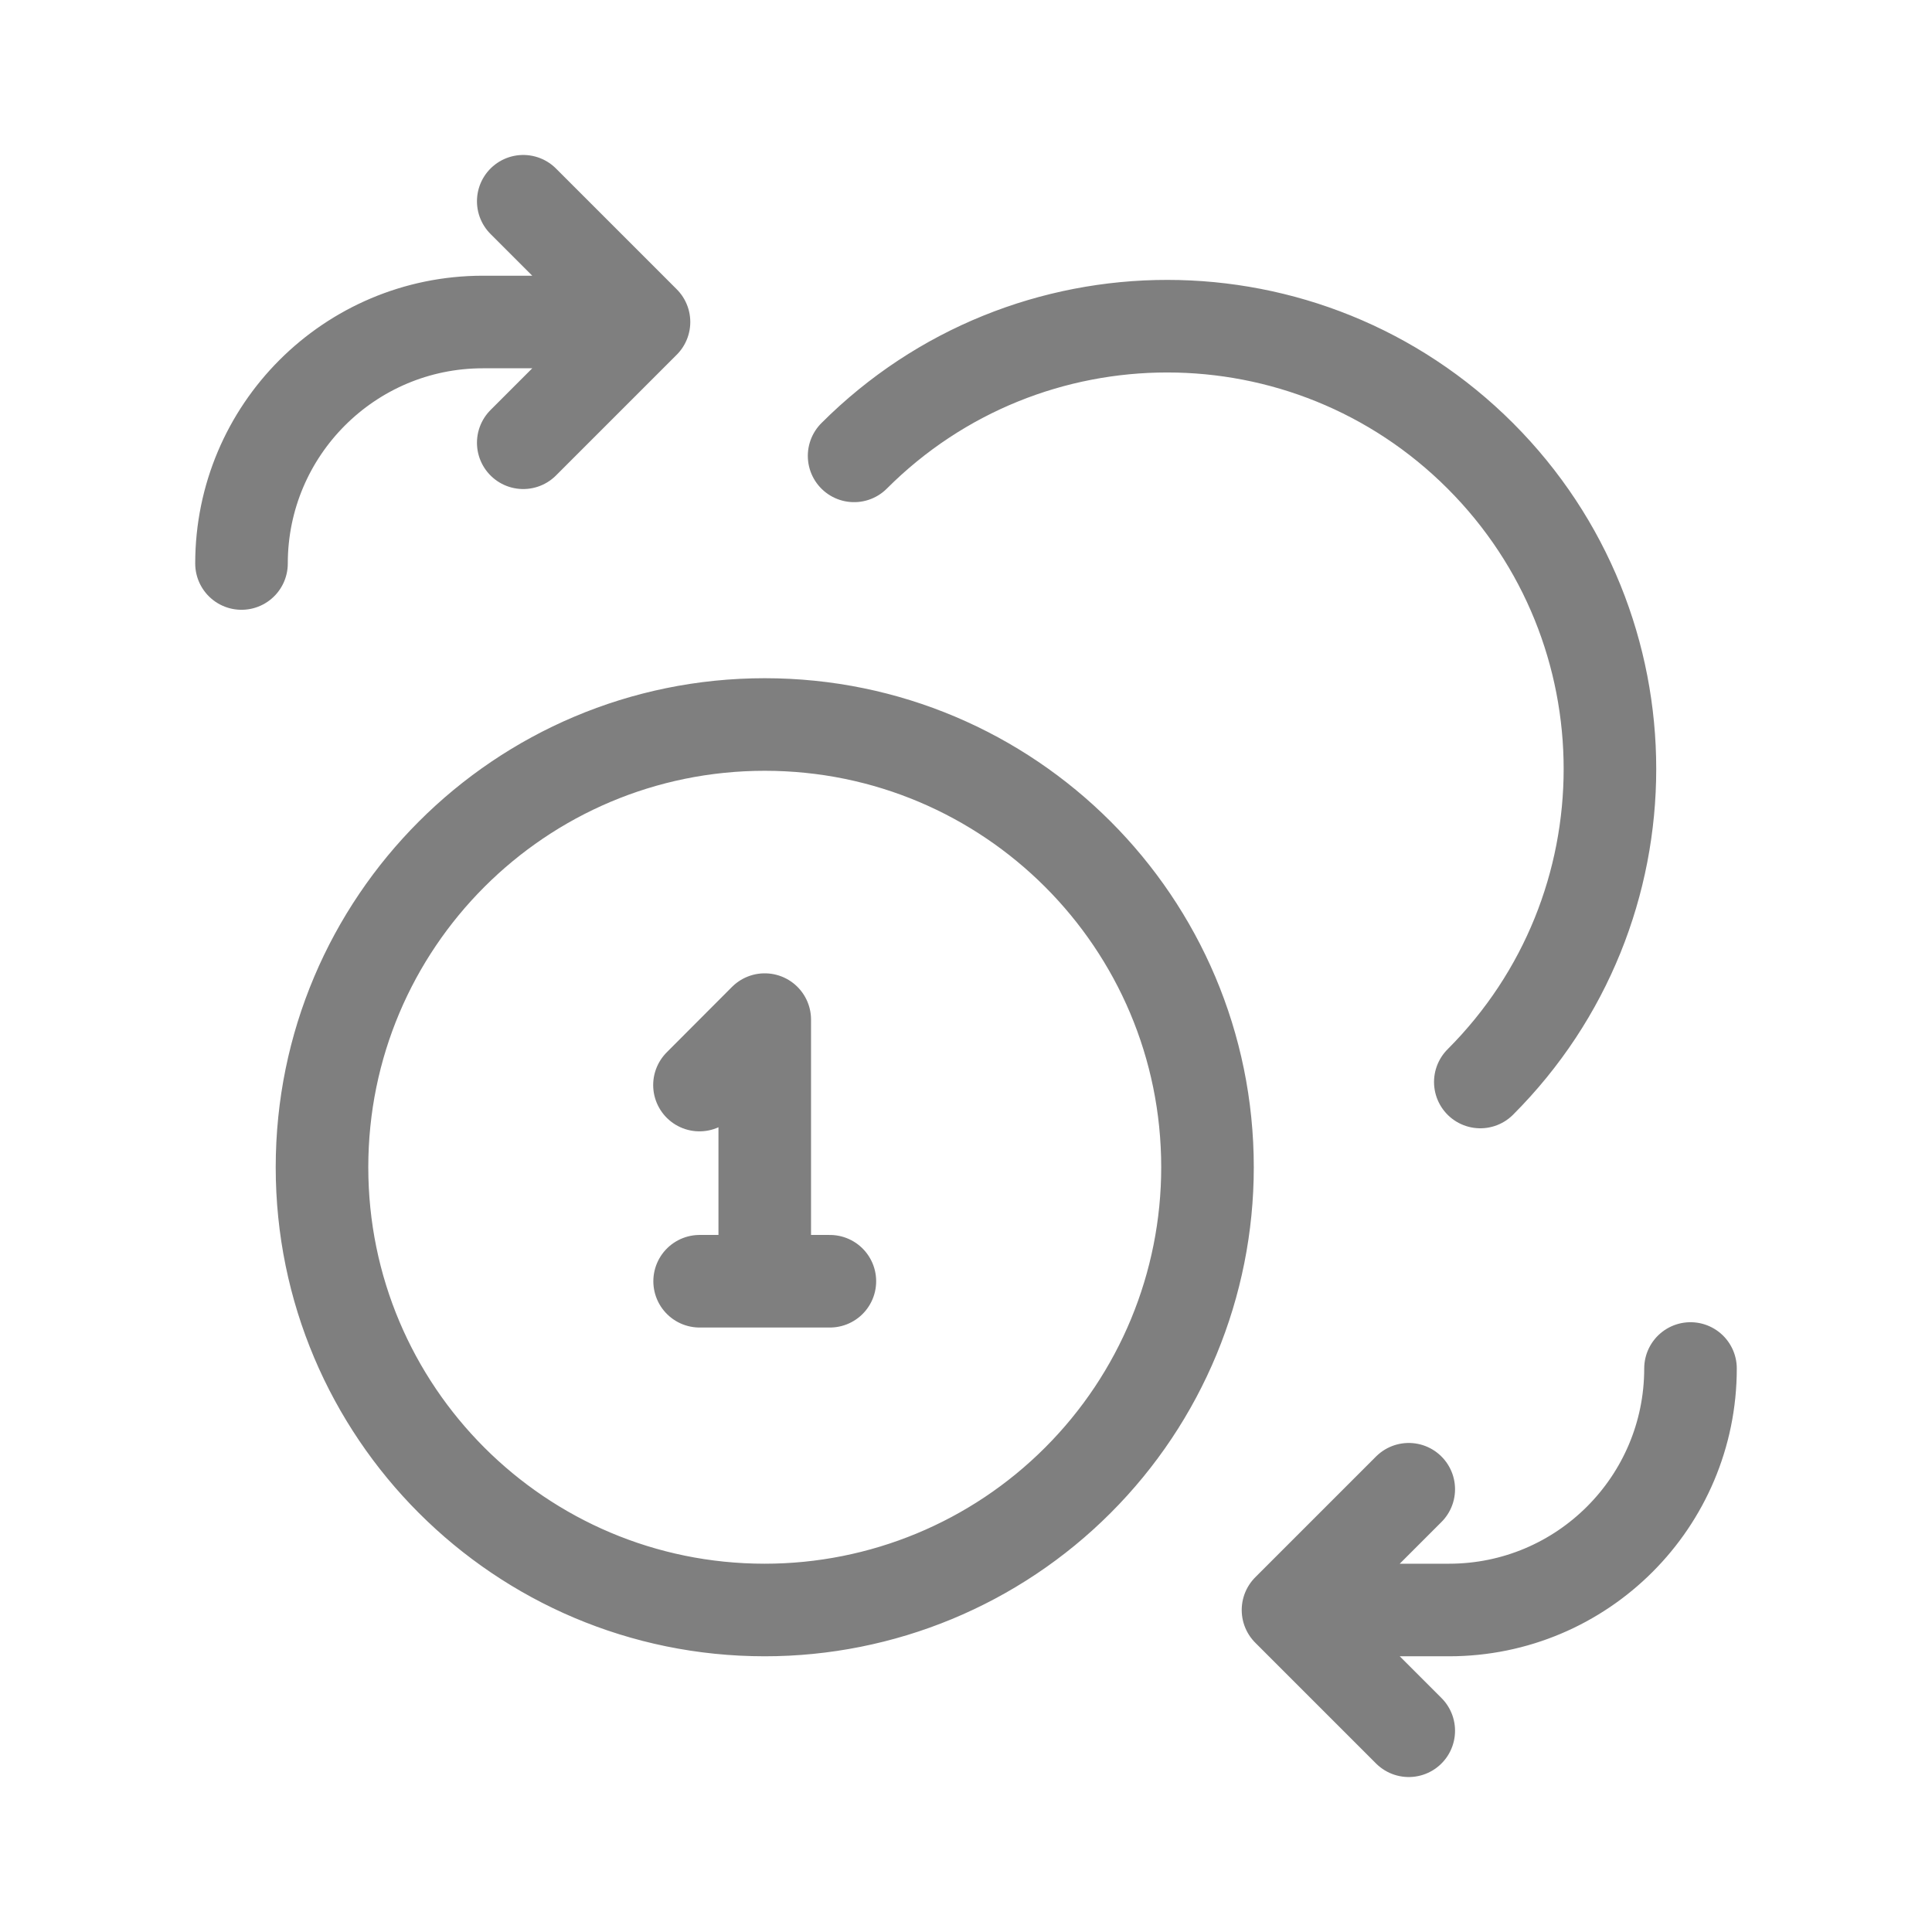 <svg width="24" height="24" viewBox="0 0 24 24" fill="none" xmlns="http://www.w3.org/2000/svg">
<g opacity="0.5">
<path d="M6.5 2.5L8 4M8 4L6.5 5.5M8 4H6C4.343 4 3 5.343 3 7M17.5 21.5L16 20M16 20L17.5 18.5M16 20H18C19.657 20 21 18.657 21 17M8.689 13.479L9.5 12.666V15.914M8.691 15.916H10.309M10.61 5.663C12.758 3.515 16.241 3.515 18.389 5.663C20.536 7.811 20.536 11.293 18.389 13.441M9.5 20C6.462 20 4 17.538 4 14.5C4 11.462 6.462 9 9.5 9C12.538 9 15 11.462 15 14.5C15 15.959 14.421 17.358 13.389 18.389C12.358 19.421 10.959 20 9.5 20Z" stroke="black" stroke-width="1.15" stroke-linecap="round" stroke-linejoin="round"/>
</g>
</svg>
